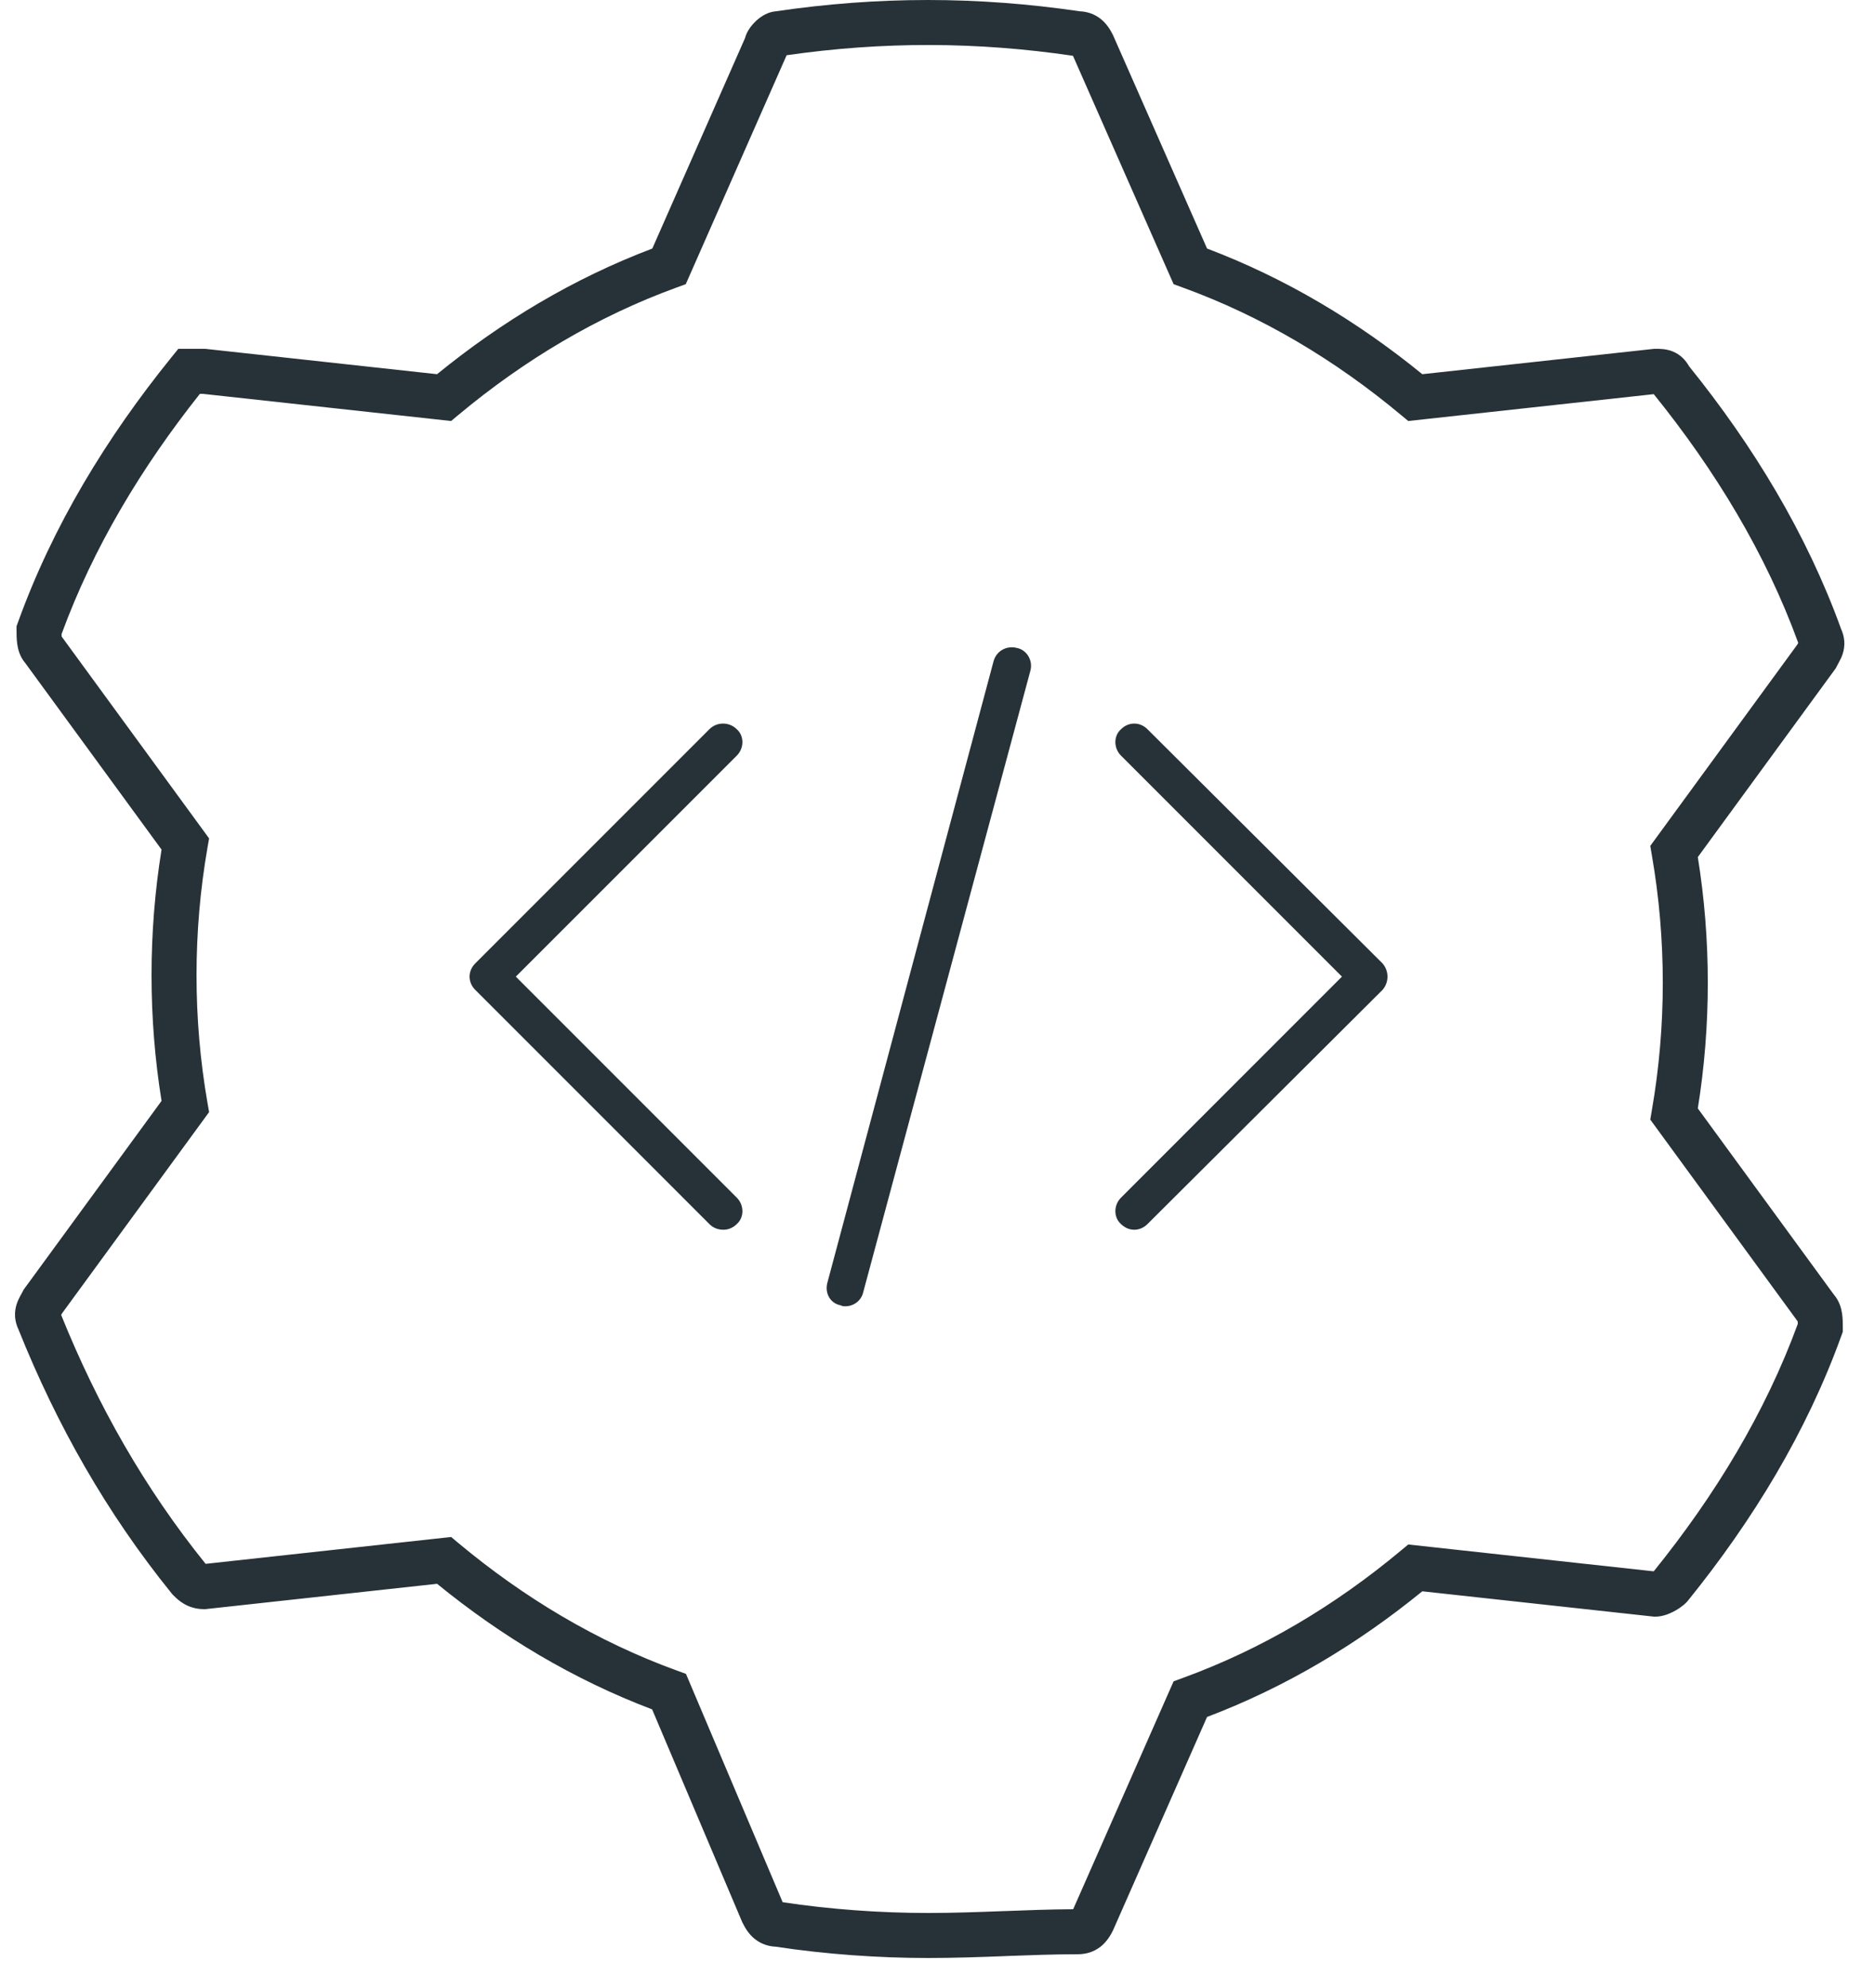 <svg width="50" height="53" viewBox="0 0 50 53" fill="none" xmlns="http://www.w3.org/2000/svg">
<path fill-rule="evenodd" clip-rule="evenodd" d="M20.977 1.472L18.287 7.576L18.046 7.664C15.919 8.438 13.978 9.6 12.225 11.061L12.03 11.224L5.409 10.5H5.33C3.767 12.47 2.484 14.605 1.642 16.904C1.642 16.913 1.642 16.921 1.643 16.929C1.643 16.946 1.644 16.96 1.645 16.972L5.576 22.352L5.532 22.603C5.144 24.835 5.144 27.165 5.532 29.397L5.576 29.648L1.653 35.016C1.646 35.031 1.638 35.045 1.631 35.057C2.602 37.464 3.855 39.674 5.483 41.692L12.03 40.976L12.225 41.139C13.978 42.6 15.919 43.762 18.046 44.536L18.292 44.625L20.871 50.713C22.128 50.904 23.483 51 24.741 51C25.428 51 26.093 50.975 26.756 50.95L26.798 50.949C27.403 50.926 28.01 50.903 28.618 50.9L31.296 44.824L31.536 44.736C33.664 43.962 35.605 42.8 37.357 41.339L37.553 41.176L44.091 41.891C44.098 41.887 44.104 41.883 44.109 41.88C45.738 39.86 47.073 37.665 47.941 35.296C47.941 35.288 47.94 35.279 47.94 35.271C47.94 35.254 47.939 35.24 47.938 35.228L44.007 29.848L44.05 29.597C44.438 27.365 44.438 25.035 44.05 22.803L44.007 22.552L47.929 17.184C47.937 17.169 47.944 17.155 47.951 17.143L47.953 17.139C47.084 14.752 45.741 12.541 44.1 10.508L37.553 11.224L37.357 11.061C35.605 9.6 33.664 8.438 31.536 7.664L31.296 7.576L28.612 1.487C26.035 1.109 23.552 1.104 20.977 1.472ZM28.793 0.301C26.055 -0.101 23.414 -0.1 20.676 0.303C20.513 0.319 20.39 0.39 20.337 0.423C20.256 0.472 20.186 0.531 20.13 0.588C20.073 0.645 20.014 0.715 19.964 0.795C19.939 0.835 19.894 0.914 19.866 1.019L17.395 6.626C15.298 7.42 13.385 8.566 11.655 9.976L5.474 9.3H4.755L4.575 9.522C2.842 11.663 1.404 14.021 0.477 16.597L0.441 16.695V16.8C0.441 16.805 0.441 16.809 0.441 16.814C0.441 16.904 0.441 17.041 0.46 17.172C0.477 17.292 0.521 17.5 0.676 17.68L4.308 22.65C3.952 24.856 3.952 27.144 4.308 29.35L0.627 34.387L0.605 34.432C0.592 34.457 0.582 34.475 0.569 34.499C0.561 34.513 0.552 34.529 0.541 34.55C0.517 34.595 0.477 34.671 0.447 34.76C0.415 34.858 0.392 34.976 0.402 35.112C0.412 35.234 0.446 35.344 0.492 35.442C1.511 37.984 2.838 40.331 4.575 42.477L4.595 42.502L4.617 42.524C4.62 42.527 4.623 42.531 4.627 42.534C4.739 42.646 4.991 42.9 5.441 42.9H5.474L11.655 42.224C13.384 43.633 15.295 44.778 17.39 45.572L19.796 51.252L19.805 51.268C19.867 51.393 19.964 51.562 20.129 51.694C20.3 51.83 20.493 51.89 20.688 51.899C22.009 52.1 23.425 52.2 24.741 52.2C25.454 52.2 26.14 52.175 26.802 52.15L26.833 52.148C27.486 52.124 28.115 52.1 28.741 52.1C28.953 52.1 29.167 52.043 29.354 51.894C29.519 51.761 29.616 51.593 29.678 51.468L29.684 51.455L32.188 45.774C34.285 44.98 36.198 43.834 37.928 42.424L44.109 43.1H44.141C44.337 43.1 44.516 43.021 44.61 42.974C44.722 42.918 44.856 42.834 44.966 42.724L44.988 42.702L45.008 42.678C46.74 40.537 48.178 38.179 49.106 35.603L49.141 35.505L49.141 35.386C49.141 35.296 49.142 35.158 49.123 35.028C49.106 34.908 49.062 34.7 48.907 34.52L45.275 29.55C45.63 27.344 45.63 25.056 45.275 22.85L48.956 17.813L48.978 17.768C48.991 17.743 49 17.725 49.014 17.701C49.021 17.687 49.03 17.671 49.041 17.65C49.066 17.605 49.106 17.529 49.136 17.44C49.168 17.342 49.191 17.224 49.18 17.088C49.171 16.971 49.139 16.864 49.096 16.769C48.175 14.222 46.754 11.887 45.043 9.766C44.955 9.612 44.82 9.455 44.602 9.368C44.425 9.297 44.236 9.299 44.159 9.3C44.152 9.3 44.146 9.3 44.141 9.3H44.109L37.928 9.976C36.198 8.566 34.285 7.42 32.188 6.626L29.684 0.945L29.678 0.932C29.616 0.807 29.519 0.639 29.354 0.506C29.182 0.369 28.988 0.31 28.793 0.301Z" fill="#263238"/>
<path fill-rule="evenodd" clip-rule="evenodd" d="M22.542 34.825C22.492 34.825 22.467 34.825 22.416 34.799C22.139 34.749 21.988 34.472 22.064 34.195L26.495 17.629C26.57 17.352 26.847 17.201 27.124 17.276C27.376 17.327 27.552 17.604 27.477 17.881L23.02 34.447C22.97 34.673 22.769 34.825 22.542 34.825Z" fill="#263238"/>
<path fill-rule="evenodd" clip-rule="evenodd" d="M19.294 32.785C19.143 32.785 19.017 32.734 18.917 32.634L12.673 26.39C12.572 26.289 12.522 26.163 12.522 26.037C12.522 25.912 12.572 25.786 12.673 25.685L18.917 19.441C19.118 19.24 19.445 19.24 19.647 19.441C19.848 19.617 19.848 19.945 19.647 20.146L13.755 26.037L19.647 31.929C19.848 32.13 19.848 32.458 19.647 32.634C19.546 32.734 19.42 32.785 19.294 32.785Z" fill="#263238"/>
<path fill-rule="evenodd" clip-rule="evenodd" d="M30.247 32.785C30.121 32.785 29.995 32.734 29.894 32.634C29.693 32.458 29.693 32.13 29.894 31.929L35.785 26.037L29.894 20.146C29.693 19.945 29.693 19.617 29.894 19.441C30.095 19.24 30.398 19.24 30.599 19.441L36.868 25.685C37.044 25.886 37.044 26.189 36.868 26.39L30.599 32.634C30.498 32.734 30.372 32.785 30.247 32.785Z" fill="#263238"/>
</svg>
